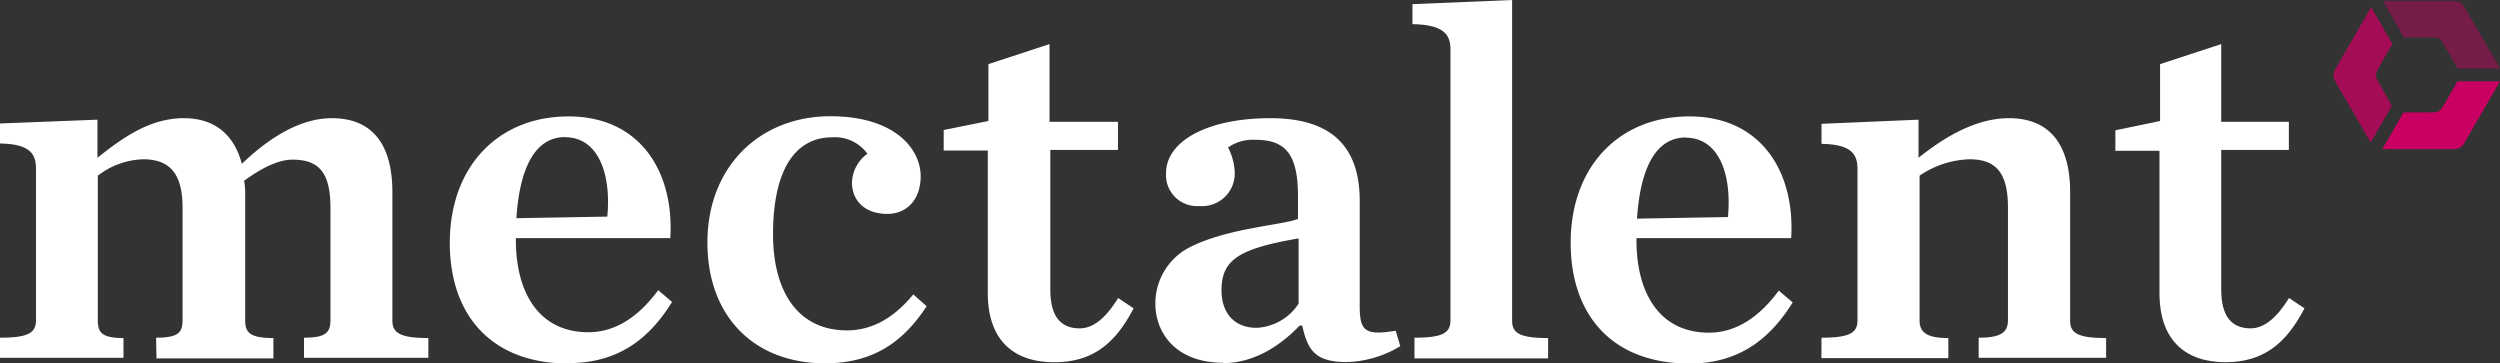 <svg id="Layer_1" data-name="Layer 1" xmlns="http://www.w3.org/2000/svg" viewBox="0 0 283.46 41.19"><rect x="0" y="0" width="283.46" height="41.19" fill="#333333" stroke="none"/><defs><style>.cls-1{fill:#fff;}.cls-2,.cls-3,.cls-4{fill:#c90062;}.cls-3{opacity:0.75;}.cls-4{opacity:0.45;}</style></defs><path class="cls-1" d="M206.52,40.61h14.39V38.33c-2.44,0-3.26-.64-3.26-2V19.92a10.54,10.54,0,0,1,5.65-1.86c3,0,4.37,1.51,4.37,5.48V36.29c0,1.4-.81,2-3.32,2v2.28H238.8V38.33c-3.38,0-4.08-.64-4.08-2V21.79c0-5.42-2.33-8.39-6.93-8.39-3.79,0-7.34,2.16-10.26,4.49V13.57l-11,.47v2.27c3.32.06,4.08,1.11,4.08,2.86V36.29c0,1.4-.76,2-4.08,2Zm-15.38-25c3.67,0,5.25,4,4.78,9l-10.31.18c.41-6.23,2.39-9.2,5.53-9.2m.41,25.63c5.83,0,9.26-3,11.71-6.93l-1.57-1.34c-2.22,3-4.84,4.77-7.93,4.77-5.47,0-8.21-4.31-8.21-10.48V27h17.54c.46-7.4-3.32-13.8-11.54-13.8-8,0-13.46,5.71-13.46,14.33,0,8.33,4.84,13.69,13.46,13.69m-31.17-.58h15.15V38.33c-3.38,0-4.08-.64-4.08-2V0l-11.3.47V2.74c3.44.06,4.31,1.11,4.31,2.85v30.7c0,1.4-.76,2-4.08,2ZM142.5,37.17c-2.62,0-4-1.75-4-4.25,0-3.5,2-4.72,8.74-5.89v7.4a6.06,6.06,0,0,1-4.72,2.74m-3.85,4c3.38,0,6.35-1.81,8.68-4.25h.3c.64,2.85,1.51,4.13,5.06,4.13a12.32,12.32,0,0,0,6.06-1.8l-.52-1.75c-3.55.58-4.08,0-4.08-2.86V22.78c0-6.23-3.26-9.38-10.14-9.38-7.16,0-11.82,2.62-11.82,6.23A3.52,3.52,0,0,0,136,23.36a3.7,3.7,0,0,0,4-3.79,6.67,6.67,0,0,0-.76-2.85,4.9,4.9,0,0,1,3.09-.87c3.32,0,4.84,1.51,4.84,6.35v2.62c-1.63.7-8.33,1.05-12.58,3.38A7.16,7.16,0,0,0,131,34.43c0,3.32,2.33,6.7,7.69,6.7m-19.16-.06c4.25,0,6.87-2,9-6.11l-1.75-1.17c-1.34,2.16-2.74,3.44-4.37,3.44q-3.32,0-3.32-4.37V17h7.67V13.81H119V5l-6.93,2.27v6.45L107,14.74v2.33h5V33.21c0,5.53,3.09,7.86,7.52,7.86m-25.93.12c5.54,0,8.92-2.56,11.48-6.47l-1.52-1.34c-2,2.45-4.48,4.08-7.51,4.08-5.59,0-8.39-4.43-8.39-10.89,0-7.58,2.68-11,6.7-11a4.54,4.54,0,0,1,4,1.86,4.2,4.2,0,0,0-1.75,3.26c0,2,1.4,3.56,4,3.56,2.39,0,3.79-1.81,3.79-4.26,0-3.09-2.91-6.81-10.25-6.81-7.93,0-13.93,5.65-13.93,14.33,0,8.21,5.13,13.69,13.4,13.69M64.08,15.56c3.67,0,5.25,4,4.78,9l-10.31.18c.41-6.23,2.39-9.2,5.53-9.2m.41,25.63c5.83,0,9.27-3,11.71-6.93l-1.57-1.34c-2.21,3-4.84,4.77-7.92,4.77-5.48,0-8.22-4.31-8.22-10.48V27H76c.46-7.4-3.32-13.8-11.54-13.8-8,0-13.46,5.71-13.46,14.33,0,8.33,4.84,13.69,13.46,13.69m-46.72-.58H31V38.33c-2.68,0-3.2-.64-3.2-2V22a7.81,7.81,0,0,0-.12-1.51c1.93-1.4,3.85-2.39,5.48-2.39,3.09,0,4.31,1.57,4.31,5.48V36.29c0,1.4-.52,2-3,2v2.28h14.1V38.33c-3.32,0-4.08-.64-4.08-2V21.79c0-5.42-2.27-8.39-6.87-8.39-3.67,0-7.23,2.33-10.2,5.18-.87-3.32-3.09-5.18-6.58-5.18-3.79,0-6.88,2.16-9.79,4.49V13.57L0,14v2.27c3.32.06,4.08,1.11,4.08,2.86V36.29c0,1.4-.76,2-4.08,2v2.28H14V38.33c-2.45,0-2.91-.64-2.91-2V19.92a8.81,8.81,0,0,1,5.12-1.86c3,0,4.49,1.57,4.49,5.48V36.29c0,1.4-.47,2-3,2Z"/><path class="cls-1" d="M252.29,41.07c4.25,0,6.87-2,9-6.11l-1.75-1.17c-1.34,2.15-2.74,3.44-4.37,3.44q-3.31,0-3.32-4.37V17h7.67V13.81h-7.67V5l-6.93,2.27v6.45l-5.07,1.05v2.33h5V33.21c0,5.53,3.09,7.86,7.52,7.86"/><path class="cls-2" d="M277.22,11.7c-.69,1.07-.63,1-1.61,1.05h-3.09l-2.41,4.16h8.15a1.28,1.28,0,0,0,1.09-.58l4.11-7.11h-4.82Z"/><path class="cls-3" d="M269.72,9.37c-.45-.87-.48-.78.1-1.92L271.26,5,268.86.8l-4.12,7.12a1.33,1.33,0,0,0,0,1.24l4.06,7,2.4-4.16Z"/><path class="cls-4" d="M275.4,4.23c1.27.07,1.18,0,1.72.87l1.53,2.66h4.82l-4.07-7a1.31,1.31,0,0,0-1-.66h-8.22l2.4,4.17Z"/></svg>